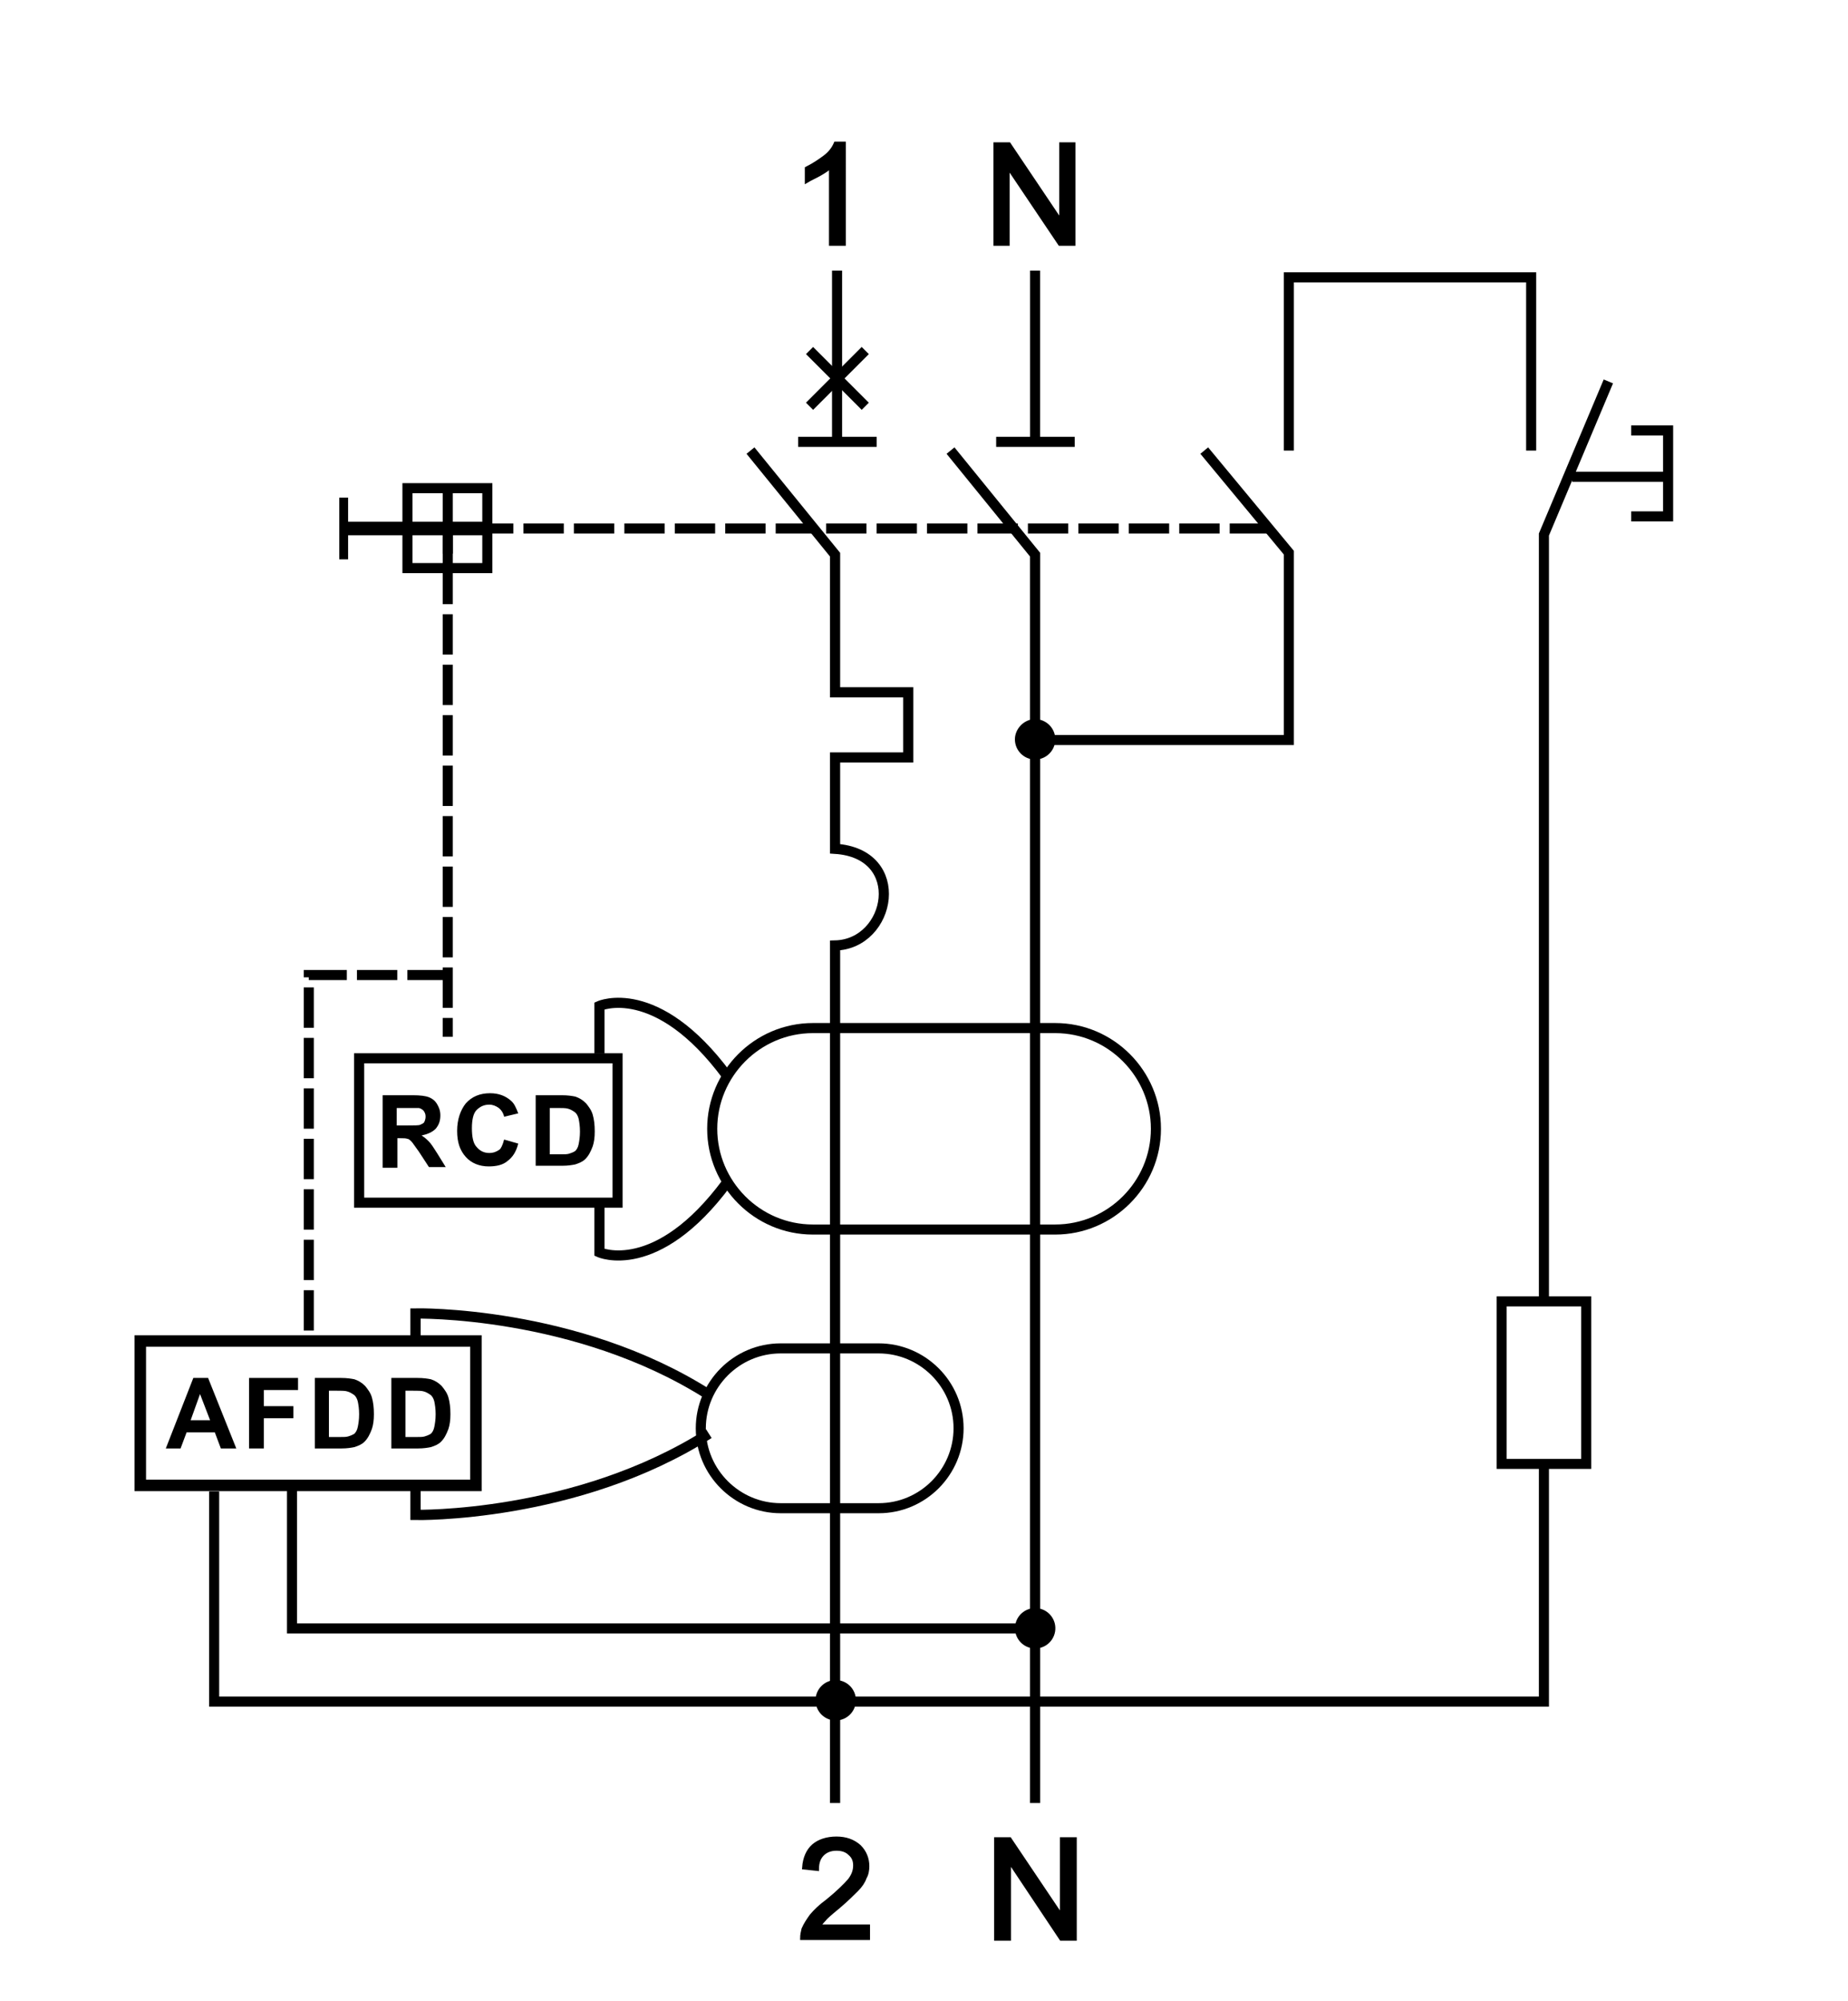 <?xml version="1.0" encoding="utf-8"?>
<!-- Generator: Adobe Illustrator 27.9.0, SVG Export Plug-In . SVG Version: 6.00 Build 0)  -->
<svg version="1.1" id="Réteg_1" xmlns="http://www.w3.org/2000/svg" xmlns:xlink="http://www.w3.org/1999/xlink" x="0px" y="0px"
	 viewBox="0 0 275.3 298" style="enable-background:new 0 0 275.3 298;" xml:space="preserve">
<style type="text/css">
	.st0{fill:none;stroke:#000000;stroke-width:1.503;stroke-miterlimit:22.926;}
	.st1{fill:none;stroke:#000000;stroke-width:0.613;stroke-miterlimit:22.926;}
	.st2{fill:none;stroke:#000000;stroke-width:1.502;stroke-miterlimit:22.926;}
	.st3{fill:none;stroke:#000000;stroke-width:1.518;stroke-miterlimit:22.926;}
	.st4{fill:none;stroke:#000000;stroke-width:1.497;stroke-miterlimit:22.926;}
	.st5{fill-rule:evenodd;clip-rule:evenodd;}
	.st6{fill:none;stroke:#000000;stroke-width:0.216;stroke-miterlimit:22.926;}
	.st7{fill:none;stroke:#000000;stroke-width:1.502;stroke-miterlimit:22.926;stroke-dasharray:6.01,1.505;}
	.st8{fill:none;stroke:#000000;stroke-width:1.502;stroke-miterlimit:22.926;}
	.st9{fill:none;stroke:#000000;stroke-width:1.499;stroke-miterlimit:22.926;}
	.st10{fill:none;stroke:#000000;stroke-width:2.017;stroke-miterlimit:22.926;}
	.st11{fill:none;stroke:#000000;stroke-width:1.315;stroke-miterlimit:22.926;}
	.st12{fill:none;stroke:#000000;stroke-width:1.507;stroke-miterlimit:22.926;}
	.st13{fill:none;stroke:#000000;stroke-width:1.533;stroke-miterlimit:22.926;}
	.st14{fill:none;stroke:#000000;stroke-width:1.711;stroke-miterlimit:22.926;}
	.st15{fill:none;stroke:#000000;stroke-width:1.493;stroke-miterlimit:22.926;}
</style>
<rect x="53.5" y="157.6" class="st0" width="38.5" height="21.5"/>
<path d="M35.2,215.7h-2.3l-0.9-2.4h-4.2l-0.9,2.4h-2.2l4.1-10.5H31L35.2,215.7z M31.3,211.5l-1.5-3.9l-1.4,3.9H31.3z"/>
<polygon points="37.1,215.7 37.1,205.2 44.4,205.2 44.4,207 39.3,207 39.3,209.4 43.7,209.4 43.7,211.2 39.3,211.2 39.3,215.7 "/>
<path d="M46.9,205.2h3.9c0.9,0,1.5,0.1,2,0.2c0.6,0.2,1.1,0.5,1.6,1c0.4,0.5,0.8,1,1,1.7c0.2,0.7,0.3,1.5,0.3,2.5
	c0,0.9-0.1,1.6-0.3,2.2c-0.3,0.8-0.6,1.4-1.1,1.9c-0.4,0.4-0.9,0.6-1.5,0.8c-0.5,0.1-1.1,0.2-1.9,0.2h-4V205.2z M49,207v7h1.6
	c0.6,0,1,0,1.3-0.1c0.3-0.1,0.6-0.2,0.9-0.4c0.2-0.2,0.4-0.5,0.5-1c0.1-0.5,0.2-1.1,0.2-1.9c0-0.8-0.1-1.4-0.2-1.9
	c-0.1-0.4-0.3-0.8-0.6-1c-0.3-0.2-0.6-0.4-1-0.5c-0.3-0.1-0.9-0.1-1.7-0.1H49z"/>
<path d="M58.3,205.2h3.9c0.9,0,1.5,0.1,2,0.2c0.6,0.2,1.1,0.5,1.6,1c0.4,0.5,0.8,1,1,1.7c0.2,0.7,0.3,1.5,0.3,2.5
	c0,0.9-0.1,1.6-0.3,2.2c-0.3,0.8-0.6,1.4-1.1,1.9c-0.4,0.4-0.9,0.6-1.5,0.8c-0.5,0.1-1.1,0.2-1.9,0.2h-4V205.2z M60.4,207v7H62
	c0.6,0,1,0,1.3-0.1c0.3-0.1,0.6-0.2,0.9-0.4c0.2-0.2,0.4-0.5,0.5-1c0.1-0.5,0.2-1.1,0.2-1.9c0-0.8-0.1-1.4-0.2-1.9
	c-0.1-0.4-0.3-0.8-0.6-1c-0.3-0.2-0.6-0.4-1-0.5c-0.3-0.1-0.9-0.1-1.7-0.1H60.4z"/>
<path d="M57,173.6v-10.5h4.5c1.1,0,1.9,0.1,2.4,0.3c0.5,0.2,0.9,0.5,1.2,1c0.3,0.5,0.5,1,0.5,1.7c0,0.8-0.2,1.4-0.7,2
	c-0.5,0.5-1.2,0.8-2.1,1c0.5,0.3,0.8,0.6,1.1,0.9c0.3,0.3,0.7,0.9,1.2,1.7l1.3,2.1h-2.5l-1.5-2.3c-0.6-0.8-0.9-1.3-1.1-1.5
	c-0.2-0.2-0.4-0.4-0.6-0.4c-0.2-0.1-0.6-0.1-1.1-0.1h-0.4v4.4H57z M59.1,167.6h1.6c1,0,1.7,0,1.9-0.1s0.5-0.2,0.6-0.4
	c0.1-0.2,0.2-0.5,0.2-0.8c0-0.4-0.1-0.6-0.3-0.9c-0.2-0.2-0.5-0.4-0.8-0.4c-0.2,0-0.7,0-1.5,0h-1.7V167.6z"/>
<path d="M75.1,169.7l2.1,0.6c-0.3,1.2-0.8,2-1.6,2.6c-0.7,0.6-1.7,0.8-2.8,0.8c-1.4,0-2.6-0.5-3.4-1.4c-0.9-1-1.3-2.2-1.3-3.9
	c0-1.7,0.5-3.1,1.3-4.1c0.9-1,2.1-1.5,3.6-1.5c1.3,0,2.3,0.4,3.1,1.1c0.5,0.4,0.8,1.1,1.1,1.9l-2.1,0.5c-0.1-0.5-0.4-1-0.8-1.3
	c-0.4-0.3-0.9-0.5-1.4-0.5c-0.8,0-1.4,0.3-1.9,0.8s-0.7,1.5-0.7,2.7c0,1.3,0.2,2.3,0.7,2.8c0.5,0.6,1.1,0.9,1.9,0.9
	c0.6,0,1.1-0.2,1.5-0.5C74.6,171.1,74.9,170.5,75.1,169.7z"/>
<path d="M79.8,163.1h3.9c0.9,0,1.5,0.1,2,0.2c0.6,0.2,1.1,0.5,1.6,1c0.4,0.5,0.8,1,1,1.7c0.2,0.7,0.3,1.5,0.3,2.5
	c0,0.9-0.1,1.6-0.3,2.2c-0.3,0.8-0.6,1.4-1.1,1.9c-0.4,0.4-0.9,0.6-1.5,0.8c-0.5,0.1-1.1,0.2-1.9,0.2h-4V163.1z M81.9,164.9v7h1.6
	c0.6,0,1,0,1.3-0.1c0.3-0.1,0.6-0.2,0.9-0.4c0.2-0.2,0.4-0.5,0.5-1c0.1-0.5,0.2-1.1,0.2-1.9s-0.1-1.4-0.2-1.9
	c-0.1-0.4-0.3-0.8-0.6-1c-0.3-0.2-0.6-0.4-1-0.5c-0.3-0.1-0.9-0.1-1.7-0.1H81.9z"/>
<path class="st1" d="M125.6,36.3h-1.8V24.7c-0.4,0.4-1,0.8-1.7,1.2c-0.7,0.4-1.4,0.7-1.9,1v-1.8c1-0.5,1.9-1.1,2.7-1.7
	s1.3-1.3,1.6-2h1.2V36.3z"/>
<path d="M125.6,36.3h-1.8V24.7c-0.4,0.4-1,0.8-1.7,1.2c-0.7,0.4-1.4,0.7-1.9,1v-1.8c1-0.5,1.9-1.1,2.7-1.7s1.3-1.3,1.6-2h1.2V36.3z"
	/>
<polygon class="st1" points="148.3,36.3 148.3,21.5 150.3,21.5 158.1,33.1 158.1,21.5 159.9,21.5 159.9,36.3 157.9,36.3 150.1,24.7 
	150.1,36.3 "/>
<polygon points="148.3,36.3 148.3,21.5 150.3,21.5 158.1,33.1 158.1,21.5 159.9,21.5 159.9,36.3 157.9,36.3 150.1,24.7 150.1,36.3 
	"/>
<path class="st1" d="M129.3,286.9v1.7h-9.8c0-0.4,0.1-0.9,0.2-1.3c0.3-0.7,0.7-1.3,1.2-2c0.6-0.7,1.3-1.4,2.4-2.2
	c1.6-1.3,2.7-2.4,3.3-3.1c0.6-0.8,0.8-1.5,0.8-2.2c0-0.7-0.2-1.3-0.8-1.8c-0.5-0.5-1.2-0.7-2-0.7c-0.9,0-1.6,0.3-2.1,0.8
	c-0.5,0.5-0.8,1.2-0.8,2.2l-1.9-0.2c0.1-1.4,0.6-2.5,1.4-3.2s2-1.1,3.4-1.1c1.4,0,2.5,0.4,3.4,1.2c0.8,0.8,1.2,1.8,1.2,2.9
	c0,0.6-0.1,1.2-0.4,1.7c-0.2,0.6-0.6,1.2-1.2,1.8c-0.6,0.6-1.5,1.5-2.8,2.6c-1.1,0.9-1.8,1.5-2.1,1.9c-0.3,0.3-0.6,0.7-0.8,1H129.3z
	"/>
<path d="M129.3,286.9v1.7h-9.8c0-0.4,0.1-0.9,0.2-1.3c0.3-0.7,0.7-1.3,1.2-2c0.6-0.7,1.3-1.4,2.4-2.2c1.6-1.3,2.7-2.4,3.3-3.1
	c0.6-0.8,0.8-1.5,0.8-2.2c0-0.7-0.2-1.3-0.8-1.8c-0.5-0.5-1.2-0.7-2-0.7c-0.9,0-1.6,0.3-2.1,0.8c-0.5,0.5-0.8,1.2-0.8,2.2l-1.9-0.2
	c0.1-1.4,0.6-2.5,1.4-3.2s2-1.1,3.4-1.1c1.4,0,2.5,0.4,3.4,1.2c0.8,0.8,1.2,1.8,1.2,2.9c0,0.6-0.1,1.2-0.4,1.7
	c-0.2,0.6-0.6,1.2-1.2,1.8c-0.6,0.6-1.5,1.5-2.8,2.6c-1.1,0.9-1.8,1.5-2.1,1.9c-0.3,0.3-0.6,0.7-0.8,1H129.3z"/>
<polygon class="st1" points="148.4,288.7 148.4,273.9 150.4,273.9 158.2,285.5 158.2,273.9 160.1,273.9 160.1,288.7 158.1,288.7 
	150.3,277 150.3,288.7 "/>
<polygon points="148.4,288.7 148.4,273.9 150.4,273.9 158.2,285.5 158.2,273.9 160.1,273.9 160.1,288.7 158.1,288.7 150.3,277 
	150.3,288.7 "/>
<polyline class="st2" points="228.1,67.1 228.1,41.3 192,41.3 192,67.1 "/>
<polyline class="st2" points="179.4,67.1 192,82.3 192,110.2 154.2,110.2 "/>
<polyline class="st3" points="141.6,67.1 154.2,82.6 154.2,268.5 "/>
<path class="st3" d="M111.8,67.1l12.6,15.5v20.5h10.9v9.7h-10.9v13.6c10.9,0.7,8.4,14.2,0,14.4v127.7"/>
<rect x="223.7" y="193.8" class="st4" width="12.6" height="24.2"/>
<polyline class="st2" points="31.9,222.1 31.9,253.4 230,253.4 230,218.1 "/>
<polyline class="st2" points="239.6,56.8 230,79.6 230,193.8 "/>
<line class="st2" x1="234.2" y1="71" x2="248.5" y2="71"/>
<polyline class="st2" points="243,64.1 248.5,64.1 248.5,76.9 243,76.9 "/>
<circle class="st5" cx="124.5" cy="253.2" r="2.9"/>
<circle class="st6" cx="124.5" cy="253.2" r="2.9"/>
<polyline class="st7" points="189.2,78.7 66.7,78.7 66.7,154.4 "/>
<polyline class="st7" points="66.7,145.2 46,145.2 46,199.7 "/>
<path class="st8" d="M121.1,153.1h36.1c8.3,0,15,6.8,15,15c0,8.3-6.8,15-15,15h-36.1c-8.3,0-15-6.8-15-15
	C106.1,159.9,112.8,153.1,121.1,153.1z"/>
<path class="st9" d="M116.3,200.8h14.6c6.5,0,11.9,5.3,11.9,11.9v0c0,6.5-5.3,11.9-11.9,11.9h-14.6c-6.5,0-11.9-5.3-11.9-11.9v0
	C104.4,206.2,109.7,200.8,116.3,200.8z"/>
<rect x="60.7" y="72.7" class="st2" width="11.9" height="11.9"/>
<line class="st2" x1="66.7" y1="72.7" x2="66.7" y2="84.7"/>
<line class="st10" x1="51.2" y1="78.7" x2="72.7" y2="78.7"/>
<line class="st11" x1="51.2" y1="83.3" x2="51.2" y2="74.1"/>
<line class="st2" x1="118.9" y1="65.8" x2="130.6" y2="65.8"/>
<line class="st2" x1="124.7" y1="65.8" x2="124.7" y2="40.3"/>
<line class="st2" x1="120.6" y1="52.2" x2="128.9" y2="60.5"/>
<line class="st2" x1="128.9" y1="52.2" x2="120.6" y2="60.5"/>
<line class="st2" x1="148.4" y1="65.8" x2="160.1" y2="65.8"/>
<line class="st2" x1="154.2" y1="66.1" x2="154.2" y2="40.3"/>
<path class="st12" d="M89.3,156.9v-7.1c0,0,8.5-3.8,19,10.4"/>
<path class="st12" d="M89.3,179.1v7.4c0,0,8.5,3.8,19-10.4"/>
<path class="st13" d="M61.9,200.2v-4.6c0,0,23.9-0.5,43.7,12.1"/>
<path class="st13" d="M61.9,221.8v3.8c0,0,23.9,0.5,43.7-12.1"/>
<path class="st5" d="M154.2,107.2c1.6,0,2.9,1.3,2.9,2.9c0,1.6-1.3,2.9-2.9,2.9c-1.6,0-2.9-1.3-2.9-2.9
	C151.3,108.6,152.6,107.2,154.2,107.2z"/>
<path class="st6" d="M154.2,107.2c1.6,0,2.9,1.3,2.9,2.9c0,1.6-1.3,2.9-2.9,2.9c-1.6,0-2.9-1.3-2.9-2.9
	C151.3,108.6,152.6,107.2,154.2,107.2z"/>
<rect x="20.9" y="199.7" class="st14" width="50" height="21.5"/>
<ellipse transform="matrix(0.16 -0.987 0.987 0.16 -109.809 355.876)" class="st5" cx="154.2" cy="242.5" rx="2.9" ry="2.9"/>
<ellipse transform="matrix(0.16 -0.987 0.987 0.16 -109.809 355.876)" class="st6" cx="154.2" cy="242.5" rx="2.9" ry="2.9"/>
<polyline class="st15" points="43.5,221.2 43.5,242.5 154.2,242.5 "/>
</svg>
